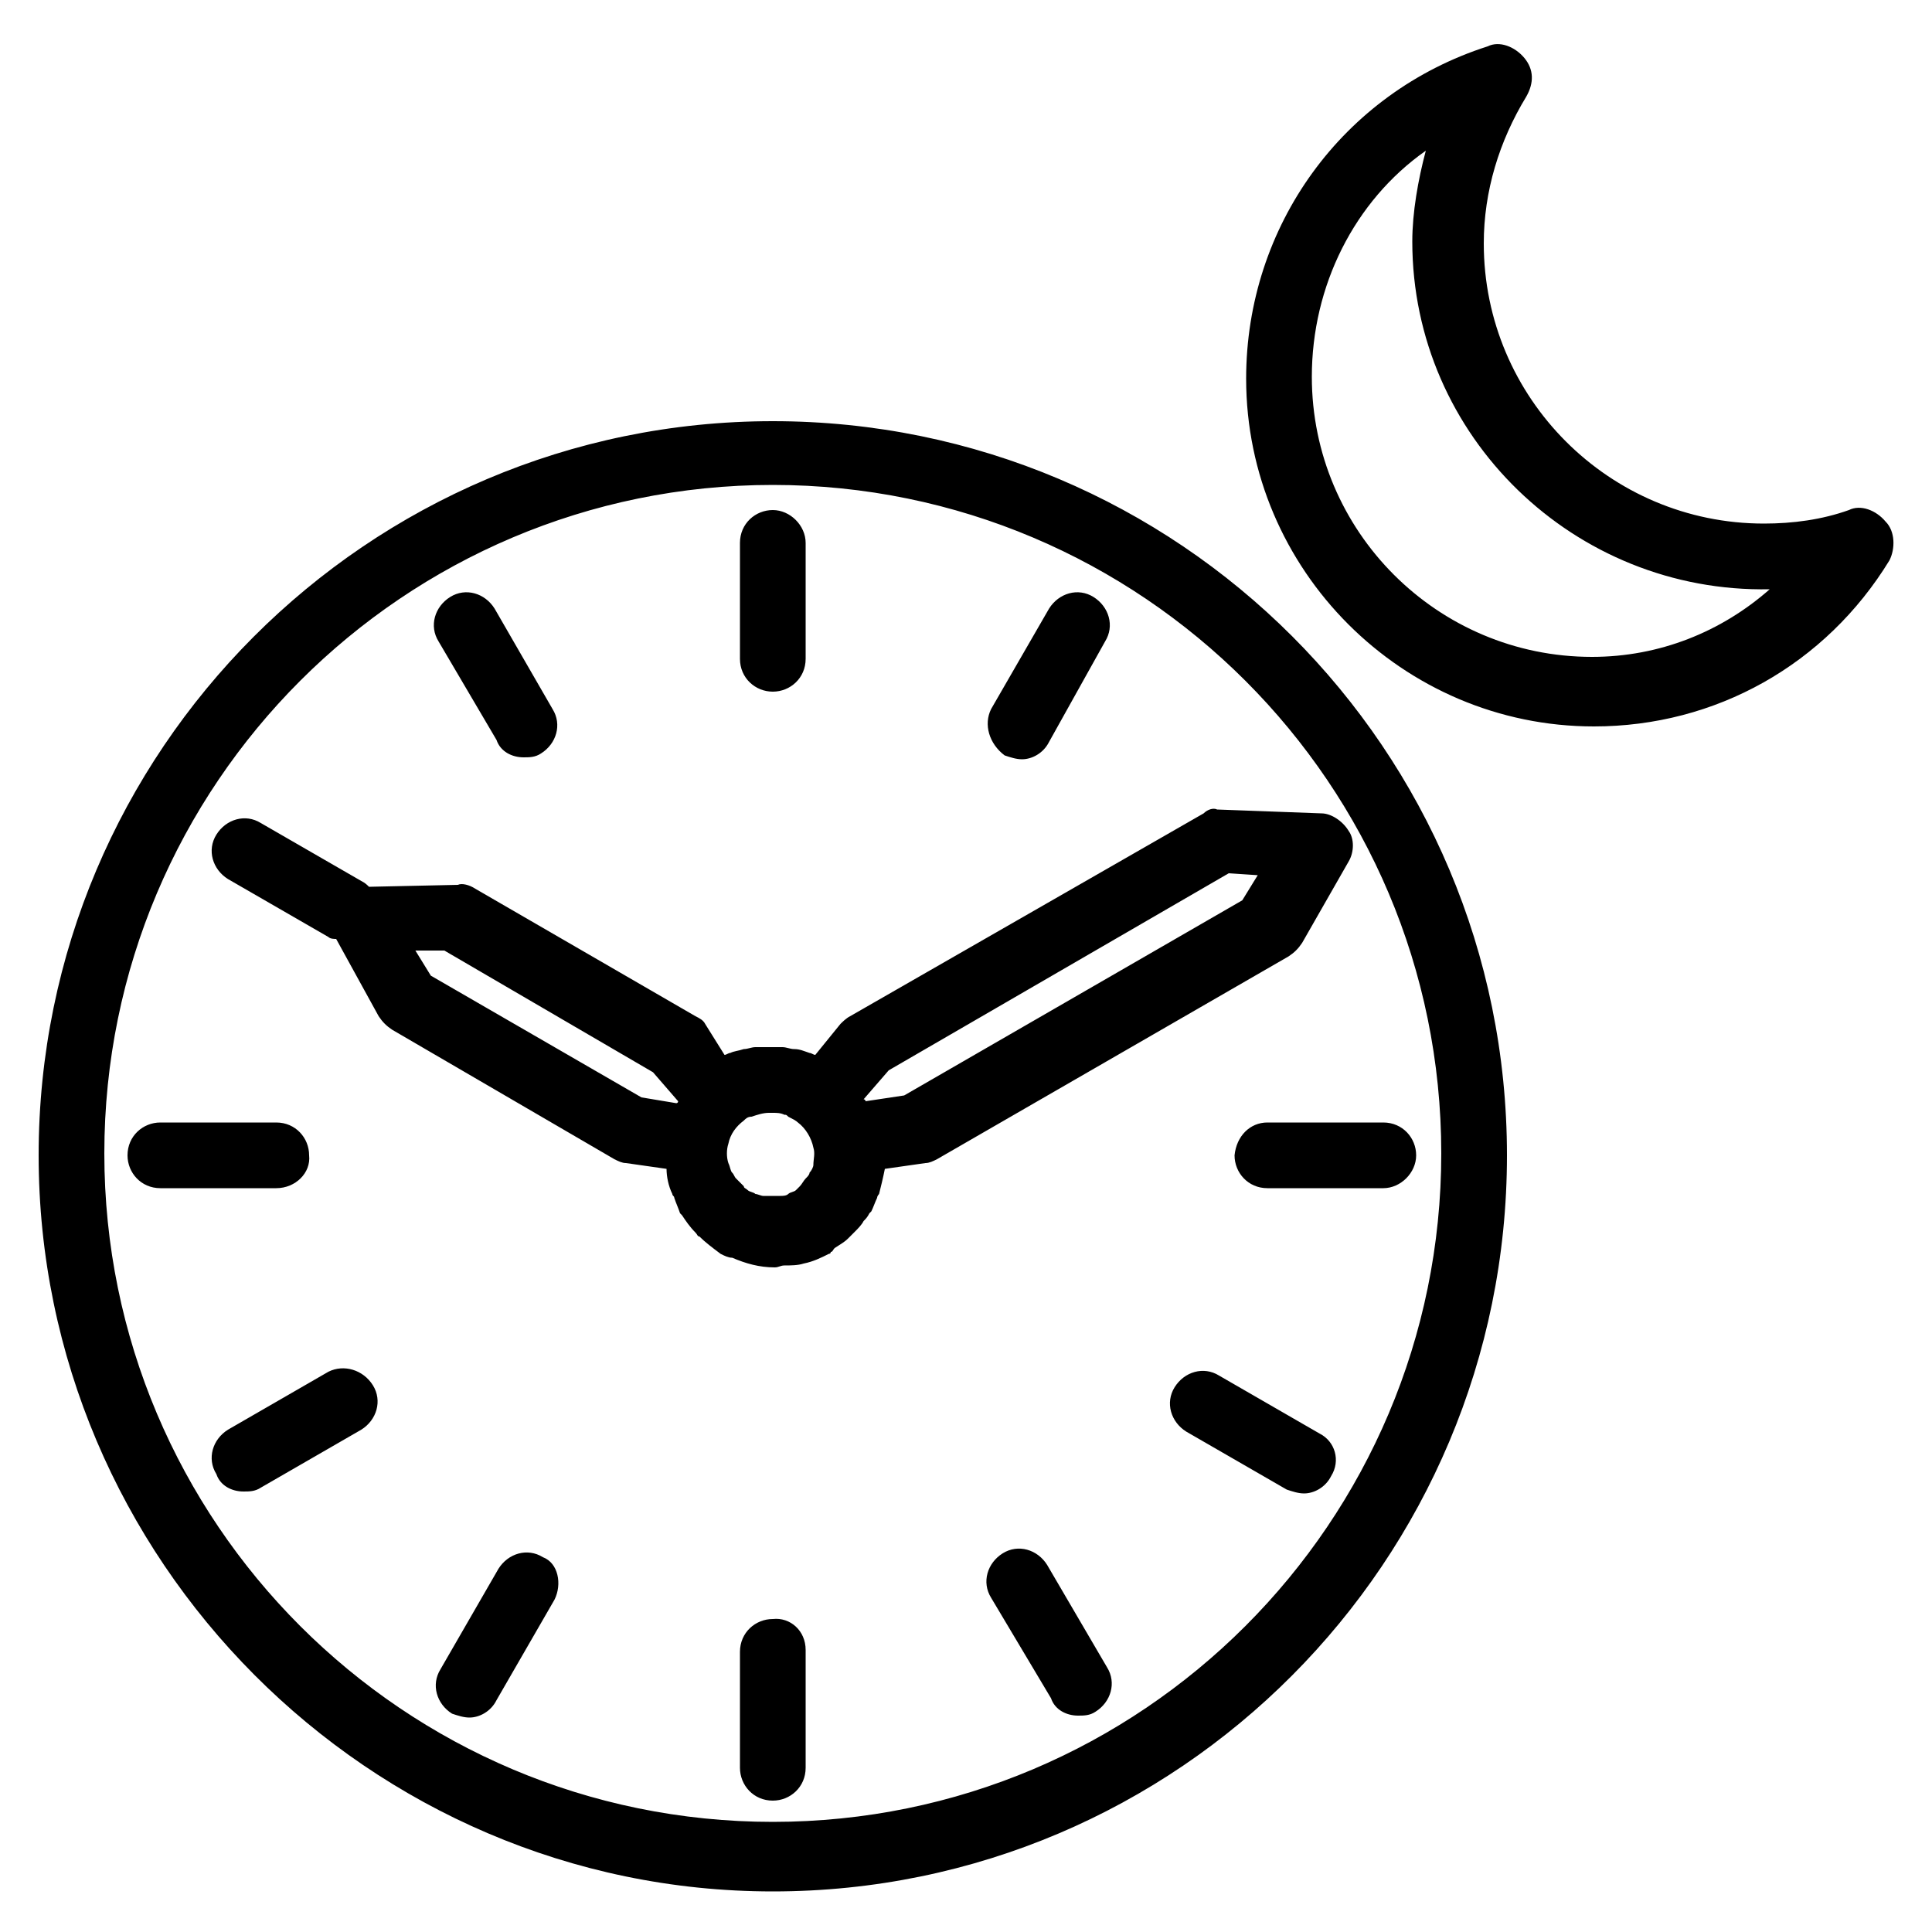 <svg xml:space="preserve" style="enable-background:new 0 0 100 100;" viewBox="0 0 100 100" y="0px" x="0px" xmlns:xlink="http://www.w3.org/1999/xlink" xmlns="http://www.w3.org/2000/svg" id="Calque_1" version="1.1">
<path d="M97.6,27c-0.5-0.6-1.3-0.9-1.9-0.6c-1.4,0.5-2.9,0.7-4.4,0.7c-8,0-14.5-6.5-14.5-14.5c0-2.7,0.8-5.3,2.2-7.6
	c0.4-0.7,0.4-1.4-0.1-2c-0.5-0.6-1.3-0.9-1.9-0.6c-7.5,2.4-12.5,9.3-12.5,17.2c0,9.9,8.1,18,18,18c6.3,0,12-3.2,15.3-8.6
	C98.1,28.4,98.1,27.5,97.6,27z M82.4,34c-8,0-14.5-6.5-14.5-14.5c0-4.7,2.2-9.1,5.9-11.7c-0.4,1.5-0.7,3.2-0.7,4.7
	c0,10.1,8.4,18.2,18.5,18C89.1,32.7,85.9,34,82.4,34z M40,21.8c-21,0-38,17.1-38,38s17.1,38.1,38,38.1c21,0,38-17.1,38-38.1
	S61,21.8,40,21.8z M40,94.3c-19.1,0-34.6-15.5-34.6-34.6S20.9,25.1,40,25.1s34.6,15.5,34.6,34.6S59.1,94.3,40,94.3z M14.3,61.5h-6
	c-1,0-1.7-0.8-1.7-1.7c0-1,0.8-1.7,1.7-1.7h6c1,0,1.7,0.8,1.7,1.7C16.1,60.7,15.3,61.5,14.3,61.5z M65.6,58.1h6c1,0,1.7,0.8,1.7,1.7
	s-0.8,1.7-1.7,1.7h-6c-1,0-1.7-0.8-1.7-1.7C64,58.8,64.7,58.1,65.6,58.1z M19.3,71.7c0.5,0.8,0.2,1.8-0.6,2.3l-5.2,3
	c-0.3,0.2-0.6,0.2-0.9,0.2c-0.6,0-1.2-0.3-1.4-0.9c-0.5-0.8-0.2-1.8,0.6-2.3l5.2-3C17.8,70.6,18.8,70.9,19.3,71.7z M28.7,82.8
	l-3,5.2c-0.3,0.6-0.9,0.9-1.4,0.9c-0.3,0-0.6-0.1-0.9-0.2c-0.8-0.5-1.1-1.5-0.6-2.3l3-5.2c0.5-0.8,1.5-1.1,2.3-0.6
	C28.9,80.9,29.1,82,28.7,82.8z M51.3,36.7l3-5.2c0.5-0.8,1.5-1.1,2.3-0.6s1.1,1.5,0.6,2.3l-2.9,5.2c-0.3,0.6-0.9,0.9-1.4,0.9
	c-0.3,0-0.6-0.1-0.9-0.2C51.2,38.5,50.9,37.5,51.3,36.7z M41.7,85.4v6.1c0,1-0.8,1.7-1.7,1.7c-1,0-1.7-0.8-1.7-1.7v-6
	c0-1,0.8-1.7,1.7-1.7C40.9,83.7,41.7,84.4,41.7,85.4z M38.3,34.1v-6c0-1,0.8-1.7,1.7-1.7s1.7,0.8,1.7,1.7v6c0,1-0.8,1.7-1.7,1.7
	S38.3,35.1,38.3,34.1z M57.3,86.3c0.5,0.8,0.2,1.8-0.6,2.3c-0.3,0.2-0.6,0.2-0.9,0.2c-0.6,0-1.2-0.3-1.4-0.9l-3.1-5.2
	c-0.5-0.8-0.2-1.8,0.6-2.3c0.8-0.5,1.8-0.2,2.3,0.6L57.3,86.3z M22.7,33.2c-0.5-0.8-0.2-1.8,0.6-2.3s1.8-0.2,2.3,0.6l3,5.2
	c0.5,0.8,0.2,1.8-0.6,2.3c-0.3,0.2-0.6,0.2-0.9,0.2c-0.6,0-1.2-0.3-1.4-0.9L22.7,33.2z M68.9,76.4c-0.3,0.6-0.9,0.9-1.4,0.9
	c-0.3,0-0.6-0.1-0.9-0.2l-5.2-3c-0.8-0.5-1.1-1.5-0.6-2.3c0.5-0.8,1.5-1.1,2.3-0.6l5.2,3C69.1,74.6,69.4,75.6,68.9,76.4z M62.3,42.1
	L44,52.6c-0.2,0.1-0.4,0.3-0.5,0.4l-1.3,1.6c-0.1,0-0.2-0.1-0.3-0.1c-0.3-0.1-0.5-0.2-0.8-0.2c-0.2,0-0.4-0.1-0.6-0.1
	c-0.2,0-0.5,0-0.7,0c-0.2,0-0.5,0-0.7,0c-0.2,0-0.4,0.1-0.6,0.1c-0.3,0.1-0.5,0.1-0.7,0.2c-0.1,0-0.2,0.1-0.3,0.1L36.5,53
	c-0.1-0.2-0.3-0.3-0.5-0.4L24.6,46c-0.3-0.2-0.7-0.3-0.9-0.2l-4.6,0.1c-0.1-0.1-0.2-0.2-0.4-0.3l-5.2-3c-0.8-0.5-1.8-0.2-2.3,0.6
	c-0.5,0.8-0.2,1.8,0.6,2.3l5.2,3c0.1,0.1,0.3,0.1,0.4,0.1l2.2,4c0.2,0.3,0.4,0.5,0.7,0.7l11.5,6.7c0.2,0.1,0.4,0.2,0.6,0.2l2.1,0.3
	c0,0.4,0.1,0.9,0.3,1.3c0,0.1,0.1,0.1,0.1,0.2c0.1,0.3,0.2,0.5,0.3,0.8l0.1,0.1c0.2,0.3,0.4,0.6,0.7,0.9c0.1,0.1,0.1,0.2,0.2,0.2
	c0.3,0.3,0.7,0.6,1.1,0.9l0,0c0.2,0.1,0.4,0.2,0.6,0.2c0.7,0.3,1.4,0.5,2.2,0.5c0.2,0,0.3-0.1,0.5-0.1c0.3,0,0.7,0,1-0.1l0,0
	c0.5-0.1,0.9-0.3,1.3-0.5c0,0,0.1,0,0.1-0.1c0.1,0,0.1-0.1,0.2-0.2c0.3-0.2,0.5-0.3,0.7-0.5c0.1-0.1,0.2-0.2,0.3-0.3
	c0.2-0.2,0.4-0.4,0.5-0.6c0.1-0.1,0.2-0.2,0.3-0.4l0.1-0.1c0.1-0.2,0.2-0.5,0.3-0.7c0-0.1,0.1-0.2,0.1-0.2c0.1-0.4,0.2-0.8,0.3-1.3
	l2.1-0.3c0.2,0,0.4-0.1,0.6-0.2l18.2-10.5c0.3-0.2,0.5-0.4,0.7-0.7l2.4-4.2c0.3-0.5,0.3-1.2,0-1.6c-0.3-0.5-0.9-0.9-1.4-0.9L63,41.9
	C62.8,41.8,62.5,41.9,62.3,42.1z M41.9,60.7c0,0.1-0.1,0.2-0.2,0.3c-0.1,0.1-0.2,0.3-0.3,0.4s-0.1,0.1-0.2,0.2
	c-0.1,0.1-0.3,0.1-0.4,0.2c-0.1,0.1-0.3,0.1-0.4,0.1c-0.1,0-0.3,0-0.5,0c-0.1,0-0.3,0-0.4,0c-0.1,0-0.3-0.1-0.4-0.1
	c-0.1-0.1-0.3-0.1-0.4-0.2c-0.1-0.1-0.2-0.1-0.2-0.2c-0.1-0.1-0.2-0.2-0.4-0.4c-0.1-0.1-0.1-0.2-0.2-0.3c-0.1-0.1-0.1-0.3-0.2-0.5
	c-0.1-0.3-0.1-0.7,0-1l0,0c0.1-0.5,0.4-0.9,0.8-1.2c0.1-0.1,0.2-0.2,0.4-0.2c0.3-0.1,0.6-0.2,0.9-0.2c0.1,0,0.2,0,0.2,0
	c0.2,0,0.4,0,0.6,0.1c0.1,0,0.1,0,0.2,0.1c0.2,0.1,0.4,0.2,0.5,0.3c0.4,0.3,0.7,0.8,0.8,1.3c0.1,0.3,0,0.6,0,0.9
	C42.1,60.4,42,60.6,41.9,60.7z M22.3,50.5l-0.8-1.3h1.5l10.8,6.3l1.3,1.5c0,0,0,0.1-0.1,0.1l-1.8-0.3L22.3,50.5z M65.1,45.3
	l-0.8,1.3L46.8,56.7l-2,0.3c0,0,0-0.1-0.1-0.1l1.3-1.5l17.6-10.2L65.1,45.3z"></path>
</svg>
